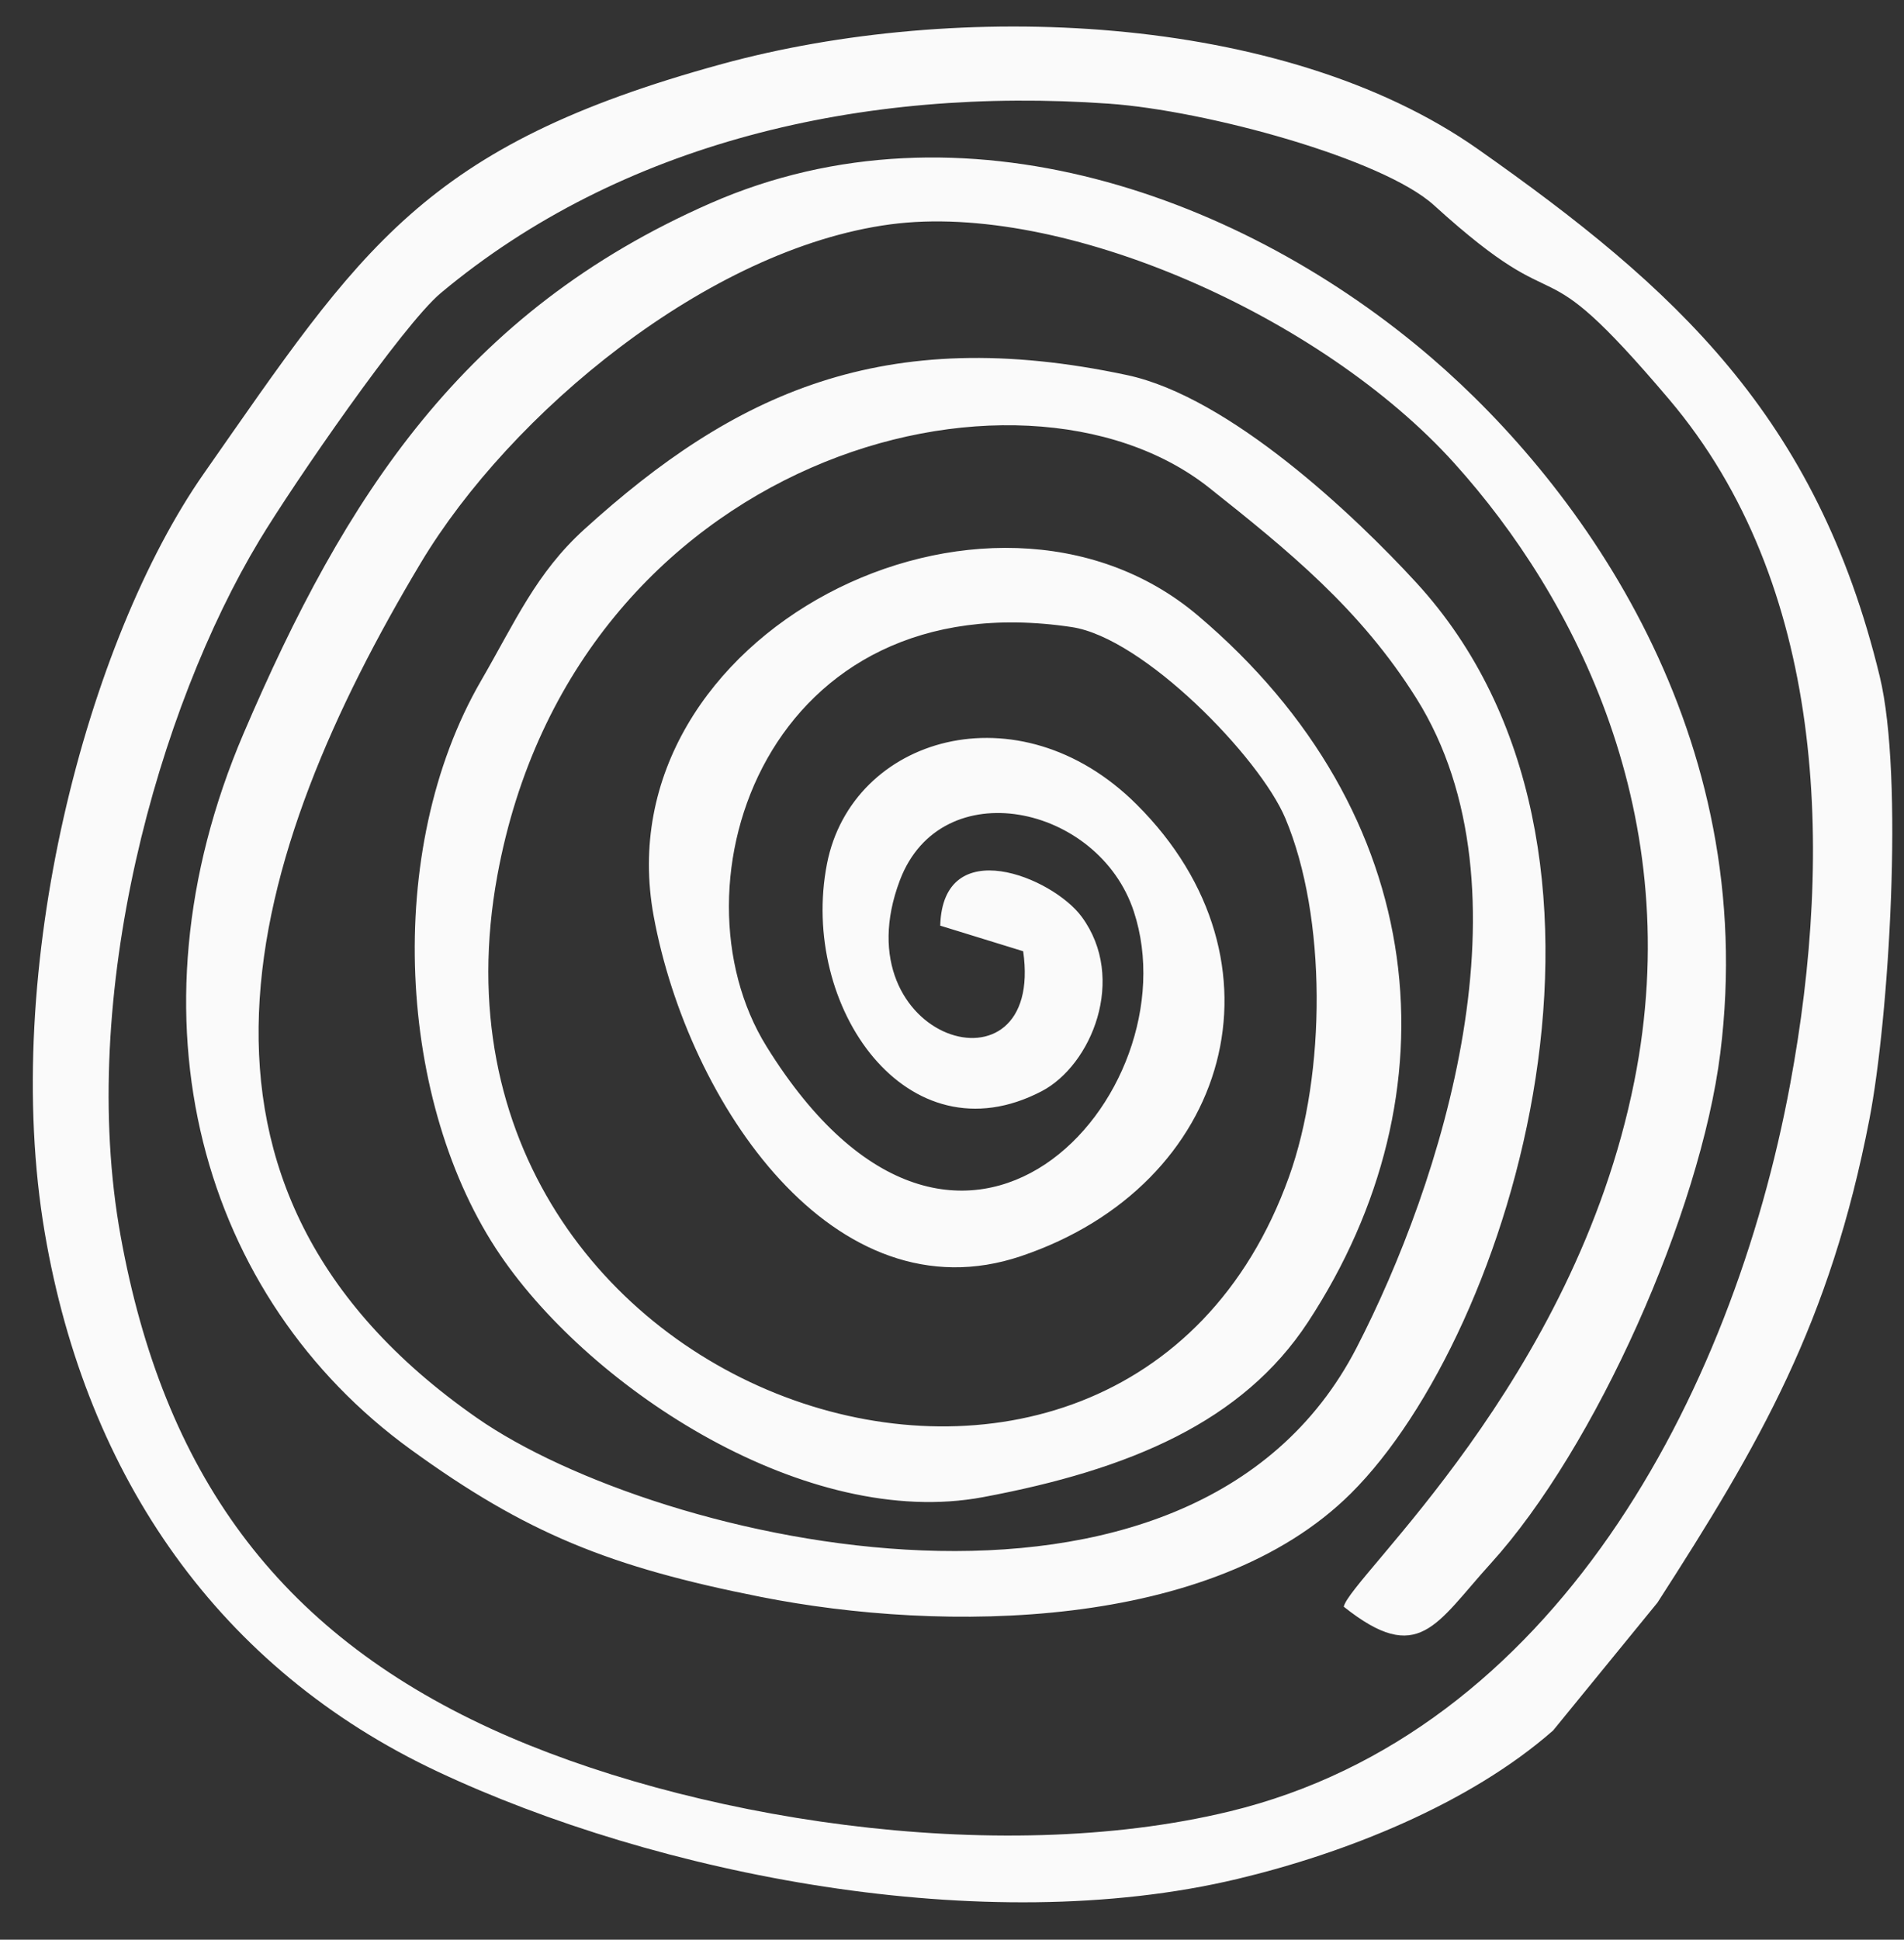 <?xml version="1.0" encoding="UTF-8" standalone="no"?><svg xmlns="http://www.w3.org/2000/svg" xmlns:xlink="http://www.w3.org/1999/xlink" fill="#000000" height="307.2" preserveAspectRatio="xMidYMid meet" version="1" viewBox="-5.2 -4.2 301.7 307.2" width="301.7" zoomAndPan="magnify"><rect x="-5.2" y="-4.2" width="301.7" height="307.2" fill="#333333" stroke="none"/><g id="change1_1"><path clip-rule="evenodd" d="M1.896,191.054c6.617,38.828,27.78,69.128,62.226,85.314 c34.809,16.356,86.488,26.599,126.724,17.021c17.038-4.055,36.744-11.839,50.053-23.519l16.534-20.249 c16.26-25.222,27.337-44.293,33.587-76.567c3.075-15.878,5.492-54.213,1.632-70.137c-9.985-41.197-32.438-61.54-63.665-83.498 C198.031-2.352,146.331-4.218,109.202,5.937C61.794,18.901,52.059,35.121,27.11,70.78C8.623,97.205-5.208,149.361,1.896,191.054 L1.896,191.054z M143.784,142.401c0.413-14.765,17.778-7.716,22.426-1.395c7.176,9.761,1.555,23.494-6.361,27.622 c-21.306,11.109-38.416-13.406-34.011-36.011c3.92-20.109,30.341-28.053,49.061-9.417c24.918,24.808,14.95,60.335-18.315,71.545 c-29.574,9.965-52.725-24.171-58.203-53.841c-8.266-44.77,53.099-75.647,86.222-47.626c36.993,31.297,41.229,75.678,17.452,111.912 c-10.351,15.775-28.172,23.368-51.506,27.728c-27.854,5.204-61.835-16.886-76.453-38.305c-16.294-23.875-18.667-64.099-3.058-91.025 c5.408-9.328,8.698-17.013,16.352-23.959c23.659-21.47,47.36-32.664,85.997-24.422c16.254,3.467,36.037,22.208,45.819,32.857 c38.752,42.188,15.158,118.918-10.35,144.261c-21.985,21.842-64.695,22.086-93.464,16.396c-23.997-4.745-37.22-10.092-55.503-23.348 c-33.093-23.994-45.85-68.179-26.494-113.409c16.081-37.575,34.869-66.819,73.991-83.979c39.812-17.463,84.636-1.01,114.312,24.544 c23.927,20.602,51.997,59.691,45.696,110.035c-3.162,25.265-19.766,62.563-36.389,80.867c-8.694,9.574-11.387,16.308-23.282,6.832 c1.02-4.656,36.509-35.664,46.029-83.155c8.431-42.055-9.302-76.645-28.5-97.938c-21.036-23.331-62.03-41.476-89.366-37.837 C106.934,35.188,75.63,61.306,61.479,84.94c-27.586,46.073-43.777,98.783,8.932,135.453c28.554,19.867,113.098,39.74,139.353-11.156 c13.391-25.96,28.447-72.555,9.484-102.813c-8.894-14.192-20.338-23.439-32.821-33.352C156.29,49.137,85.82,68.075,73.613,134.434 c-15.478,84.136,98.884,121.57,125.426,47.779c5.895-16.392,6.014-41.175-0.569-56.815c-4.083-9.695-22.475-28.576-33.842-30.283 c-48.234-7.246-64.328,40.683-48.37,66.417c30.65,49.426,67.685,7.468,58.205-21.364c-5.587-16.99-30.527-22.222-37.068-4.962 c-9.655,25.476,22.98,35.232,19.532,11.249L143.784,142.401L143.784,142.401z M13.925,191.617 c-6.927-38.151,5.984-83.687,21.967-110.223c5.42-9,22.779-34.19,28.752-39.182c28.507-23.822,66.75-32.743,105.83-29.996 c15.515,1.09,43.44,8.721,51.555,16.095c22.051,20.036,14.932,4.425,37.232,30.714c24.819,29.26,26.114,71.266,19.208,108.446 c-9.206,49.563-37.55,102.816-88.852,115.219c-37.257,9.008-86.167,1.048-117.017-13.098 C38.636,254.02,20.691,228.88,13.925,191.617z" fill="#fafafa" fill-rule="evenodd"/></g></svg>